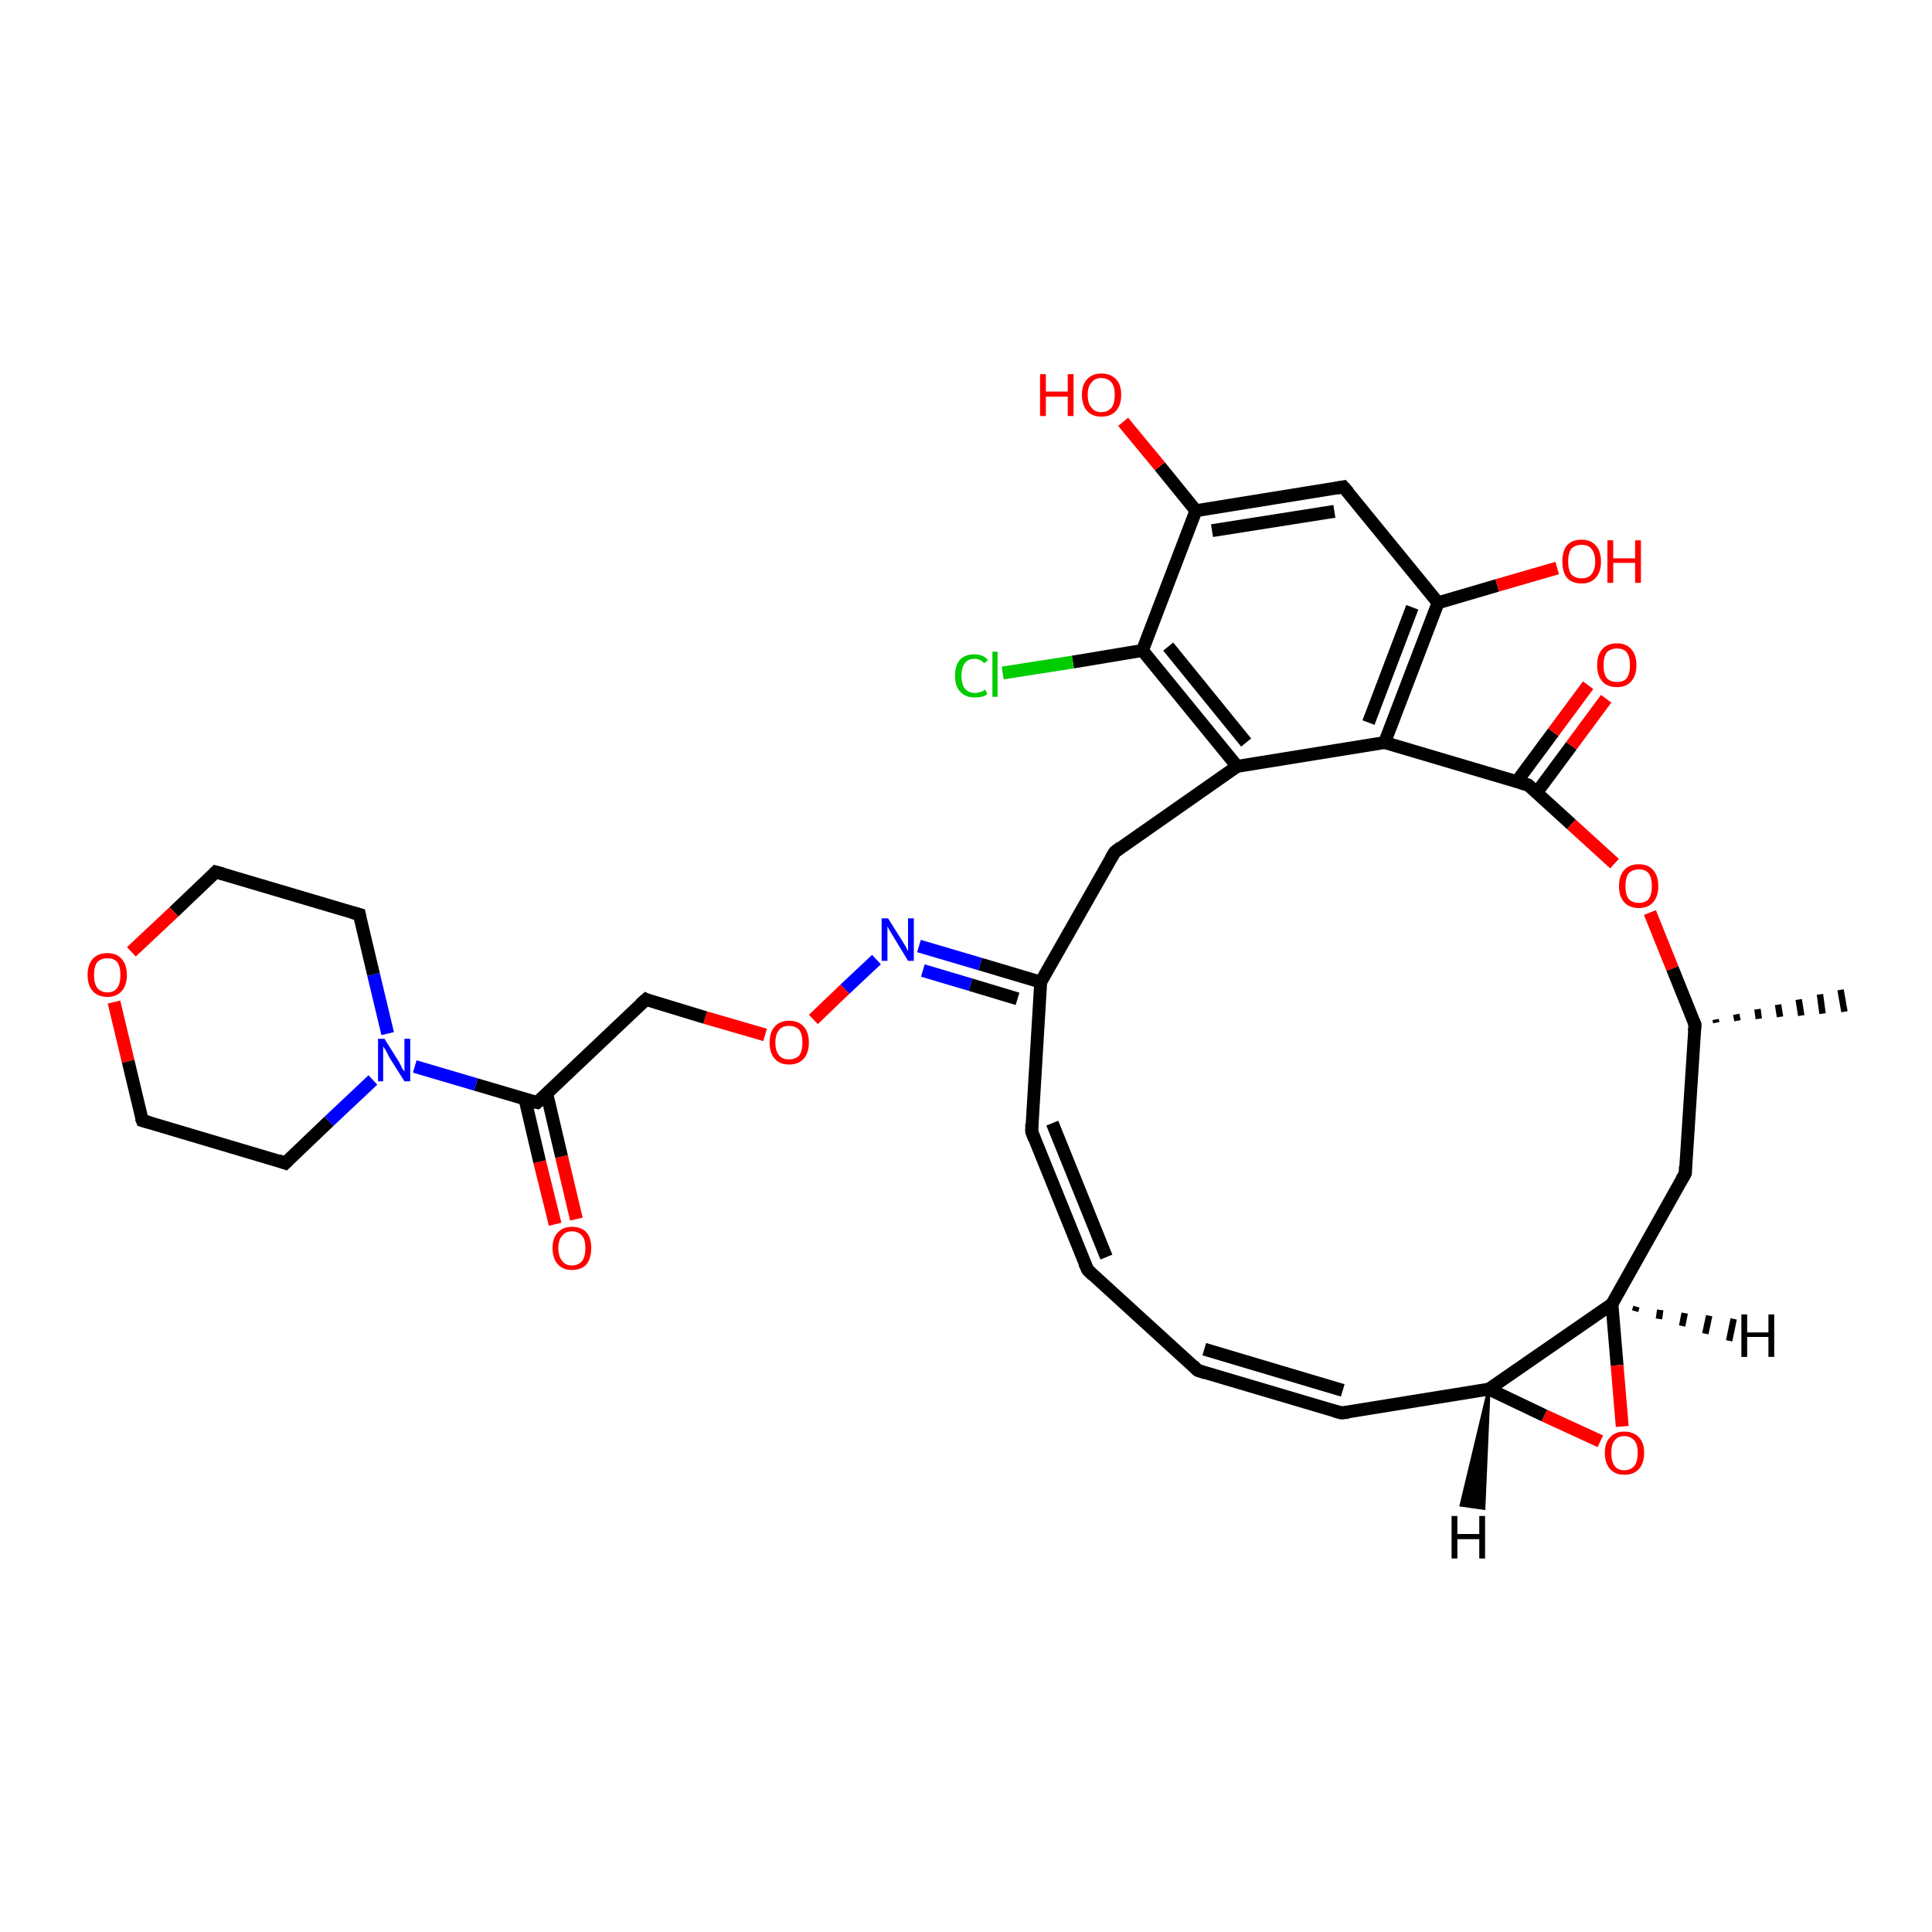 <?xml version='1.0' encoding='iso-8859-1'?>
<svg version='1.1' baseProfile='full'
              xmlns='http://www.w3.org/2000/svg'
                      xmlns:rdkit='http://www.rdkit.org/xml'
                      xmlns:xlink='http://www.w3.org/1999/xlink'
                  xml:space='preserve'
width='300px' height='300px' viewBox='0 0 300 300'>
<!-- END OF HEADER -->
<rect style='opacity:1.0;fill:#FFFFFF;stroke:none' width='300.0' height='300.0' x='0.0' y='0.0'> </rect>
<path class='bond-0 atom-1 atom-0' d='M 266.4,158.3 L 266.5,158.8' style='fill:none;fill-rule:evenodd;stroke:#000000;stroke-width:1.0px;stroke-linecap:butt;stroke-linejoin:miter;stroke-opacity:1' />
<path class='bond-0 atom-1 atom-0' d='M 269.6,157.5 L 269.8,158.5' style='fill:none;fill-rule:evenodd;stroke:#000000;stroke-width:1.0px;stroke-linecap:butt;stroke-linejoin:miter;stroke-opacity:1' />
<path class='bond-0 atom-1 atom-0' d='M 272.9,156.7 L 273.1,158.2' style='fill:none;fill-rule:evenodd;stroke:#000000;stroke-width:1.0px;stroke-linecap:butt;stroke-linejoin:miter;stroke-opacity:1' />
<path class='bond-0 atom-1 atom-0' d='M 276.1,156.0 L 276.4,157.9' style='fill:none;fill-rule:evenodd;stroke:#000000;stroke-width:1.0px;stroke-linecap:butt;stroke-linejoin:miter;stroke-opacity:1' />
<path class='bond-0 atom-1 atom-0' d='M 279.3,155.2 L 279.7,157.7' style='fill:none;fill-rule:evenodd;stroke:#000000;stroke-width:1.0px;stroke-linecap:butt;stroke-linejoin:miter;stroke-opacity:1' />
<path class='bond-0 atom-1 atom-0' d='M 282.6,154.4 L 283.0,157.4' style='fill:none;fill-rule:evenodd;stroke:#000000;stroke-width:1.0px;stroke-linecap:butt;stroke-linejoin:miter;stroke-opacity:1' />
<path class='bond-0 atom-1 atom-0' d='M 285.8,153.7 L 286.4,157.1' style='fill:none;fill-rule:evenodd;stroke:#000000;stroke-width:1.0px;stroke-linecap:butt;stroke-linejoin:miter;stroke-opacity:1' />
<path class='bond-1 atom-1 atom-2' d='M 263.2,159.1 L 261.7,182.2' style='fill:none;fill-rule:evenodd;stroke:#000000;stroke-width:2.0px;stroke-linecap:butt;stroke-linejoin:miter;stroke-opacity:1' />
<path class='bond-2 atom-2 atom-3' d='M 261.7,182.2 L 250.3,202.5' style='fill:none;fill-rule:evenodd;stroke:#000000;stroke-width:2.0px;stroke-linecap:butt;stroke-linejoin:miter;stroke-opacity:1' />
<path class='bond-3 atom-3 atom-4' d='M 250.3,202.5 L 251.1,212.0' style='fill:none;fill-rule:evenodd;stroke:#000000;stroke-width:2.0px;stroke-linecap:butt;stroke-linejoin:miter;stroke-opacity:1' />
<path class='bond-3 atom-3 atom-4' d='M 251.1,212.0 L 251.9,221.5' style='fill:none;fill-rule:evenodd;stroke:#FF0000;stroke-width:2.0px;stroke-linecap:butt;stroke-linejoin:miter;stroke-opacity:1' />
<path class='bond-4 atom-4 atom-5' d='M 248.5,223.8 L 239.8,219.8' style='fill:none;fill-rule:evenodd;stroke:#FF0000;stroke-width:2.0px;stroke-linecap:butt;stroke-linejoin:miter;stroke-opacity:1' />
<path class='bond-4 atom-4 atom-5' d='M 239.8,219.8 L 231.2,215.7' style='fill:none;fill-rule:evenodd;stroke:#000000;stroke-width:2.0px;stroke-linecap:butt;stroke-linejoin:miter;stroke-opacity:1' />
<path class='bond-5 atom-5 atom-6' d='M 231.2,215.7 L 208.3,219.4' style='fill:none;fill-rule:evenodd;stroke:#000000;stroke-width:2.0px;stroke-linecap:butt;stroke-linejoin:miter;stroke-opacity:1' />
<path class='bond-6 atom-6 atom-7' d='M 208.3,219.4 L 186.0,212.8' style='fill:none;fill-rule:evenodd;stroke:#000000;stroke-width:2.0px;stroke-linecap:butt;stroke-linejoin:miter;stroke-opacity:1' />
<path class='bond-6 atom-6 atom-7' d='M 208.5,215.9 L 187.0,209.5' style='fill:none;fill-rule:evenodd;stroke:#000000;stroke-width:2.0px;stroke-linecap:butt;stroke-linejoin:miter;stroke-opacity:1' />
<path class='bond-7 atom-7 atom-8' d='M 186.0,212.8 L 168.9,197.2' style='fill:none;fill-rule:evenodd;stroke:#000000;stroke-width:2.0px;stroke-linecap:butt;stroke-linejoin:miter;stroke-opacity:1' />
<path class='bond-8 atom-8 atom-9' d='M 168.9,197.2 L 160.2,175.7' style='fill:none;fill-rule:evenodd;stroke:#000000;stroke-width:2.0px;stroke-linecap:butt;stroke-linejoin:miter;stroke-opacity:1' />
<path class='bond-8 atom-8 atom-9' d='M 171.8,195.2 L 163.4,174.4' style='fill:none;fill-rule:evenodd;stroke:#000000;stroke-width:2.0px;stroke-linecap:butt;stroke-linejoin:miter;stroke-opacity:1' />
<path class='bond-9 atom-9 atom-10' d='M 160.2,175.7 L 161.6,152.5' style='fill:none;fill-rule:evenodd;stroke:#000000;stroke-width:2.0px;stroke-linecap:butt;stroke-linejoin:miter;stroke-opacity:1' />
<path class='bond-10 atom-10 atom-11' d='M 161.6,152.5 L 173.1,132.3' style='fill:none;fill-rule:evenodd;stroke:#000000;stroke-width:2.0px;stroke-linecap:butt;stroke-linejoin:miter;stroke-opacity:1' />
<path class='bond-11 atom-11 atom-12' d='M 173.1,132.3 L 192.1,119.0' style='fill:none;fill-rule:evenodd;stroke:#000000;stroke-width:2.0px;stroke-linecap:butt;stroke-linejoin:miter;stroke-opacity:1' />
<path class='bond-12 atom-12 atom-13' d='M 192.1,119.0 L 177.4,101.0' style='fill:none;fill-rule:evenodd;stroke:#000000;stroke-width:2.0px;stroke-linecap:butt;stroke-linejoin:miter;stroke-opacity:1' />
<path class='bond-12 atom-12 atom-13' d='M 193.5,115.3 L 181.4,100.4' style='fill:none;fill-rule:evenodd;stroke:#000000;stroke-width:2.0px;stroke-linecap:butt;stroke-linejoin:miter;stroke-opacity:1' />
<path class='bond-13 atom-13 atom-14' d='M 177.4,101.0 L 166.6,102.8' style='fill:none;fill-rule:evenodd;stroke:#000000;stroke-width:2.0px;stroke-linecap:butt;stroke-linejoin:miter;stroke-opacity:1' />
<path class='bond-13 atom-13 atom-14' d='M 166.6,102.8 L 155.7,104.5' style='fill:none;fill-rule:evenodd;stroke:#00CC00;stroke-width:2.0px;stroke-linecap:butt;stroke-linejoin:miter;stroke-opacity:1' />
<path class='bond-14 atom-13 atom-15' d='M 177.4,101.0 L 185.7,79.3' style='fill:none;fill-rule:evenodd;stroke:#000000;stroke-width:2.0px;stroke-linecap:butt;stroke-linejoin:miter;stroke-opacity:1' />
<path class='bond-15 atom-15 atom-16' d='M 185.7,79.3 L 180.1,72.4' style='fill:none;fill-rule:evenodd;stroke:#000000;stroke-width:2.0px;stroke-linecap:butt;stroke-linejoin:miter;stroke-opacity:1' />
<path class='bond-15 atom-15 atom-16' d='M 180.1,72.4 L 174.4,65.5' style='fill:none;fill-rule:evenodd;stroke:#FF0000;stroke-width:2.0px;stroke-linecap:butt;stroke-linejoin:miter;stroke-opacity:1' />
<path class='bond-16 atom-15 atom-17' d='M 185.7,79.3 L 208.6,75.6' style='fill:none;fill-rule:evenodd;stroke:#000000;stroke-width:2.0px;stroke-linecap:butt;stroke-linejoin:miter;stroke-opacity:1' />
<path class='bond-16 atom-15 atom-17' d='M 188.2,82.4 L 207.2,79.4' style='fill:none;fill-rule:evenodd;stroke:#000000;stroke-width:2.0px;stroke-linecap:butt;stroke-linejoin:miter;stroke-opacity:1' />
<path class='bond-17 atom-17 atom-18' d='M 208.6,75.6 L 223.3,93.6' style='fill:none;fill-rule:evenodd;stroke:#000000;stroke-width:2.0px;stroke-linecap:butt;stroke-linejoin:miter;stroke-opacity:1' />
<path class='bond-18 atom-18 atom-19' d='M 223.3,93.6 L 232.5,90.9' style='fill:none;fill-rule:evenodd;stroke:#000000;stroke-width:2.0px;stroke-linecap:butt;stroke-linejoin:miter;stroke-opacity:1' />
<path class='bond-18 atom-18 atom-19' d='M 232.5,90.9 L 241.8,88.2' style='fill:none;fill-rule:evenodd;stroke:#FF0000;stroke-width:2.0px;stroke-linecap:butt;stroke-linejoin:miter;stroke-opacity:1' />
<path class='bond-19 atom-18 atom-20' d='M 223.3,93.6 L 215.0,115.3' style='fill:none;fill-rule:evenodd;stroke:#000000;stroke-width:2.0px;stroke-linecap:butt;stroke-linejoin:miter;stroke-opacity:1' />
<path class='bond-19 atom-18 atom-20' d='M 219.3,94.3 L 212.5,112.2' style='fill:none;fill-rule:evenodd;stroke:#000000;stroke-width:2.0px;stroke-linecap:butt;stroke-linejoin:miter;stroke-opacity:1' />
<path class='bond-20 atom-20 atom-21' d='M 215.0,115.3 L 237.3,121.9' style='fill:none;fill-rule:evenodd;stroke:#000000;stroke-width:2.0px;stroke-linecap:butt;stroke-linejoin:miter;stroke-opacity:1' />
<path class='bond-21 atom-21 atom-22' d='M 238.6,123.1 L 244.0,115.8' style='fill:none;fill-rule:evenodd;stroke:#000000;stroke-width:2.0px;stroke-linecap:butt;stroke-linejoin:miter;stroke-opacity:1' />
<path class='bond-21 atom-21 atom-22' d='M 244.0,115.8 L 249.4,108.5' style='fill:none;fill-rule:evenodd;stroke:#FF0000;stroke-width:2.0px;stroke-linecap:butt;stroke-linejoin:miter;stroke-opacity:1' />
<path class='bond-21 atom-21 atom-22' d='M 235.5,121.4 L 241.2,113.7' style='fill:none;fill-rule:evenodd;stroke:#000000;stroke-width:2.0px;stroke-linecap:butt;stroke-linejoin:miter;stroke-opacity:1' />
<path class='bond-21 atom-21 atom-22' d='M 241.2,113.7 L 246.6,106.4' style='fill:none;fill-rule:evenodd;stroke:#FF0000;stroke-width:2.0px;stroke-linecap:butt;stroke-linejoin:miter;stroke-opacity:1' />
<path class='bond-22 atom-21 atom-23' d='M 237.3,121.9 L 244.0,128.0' style='fill:none;fill-rule:evenodd;stroke:#000000;stroke-width:2.0px;stroke-linecap:butt;stroke-linejoin:miter;stroke-opacity:1' />
<path class='bond-22 atom-21 atom-23' d='M 244.0,128.0 L 250.7,134.1' style='fill:none;fill-rule:evenodd;stroke:#FF0000;stroke-width:2.0px;stroke-linecap:butt;stroke-linejoin:miter;stroke-opacity:1' />
<path class='bond-23 atom-10 atom-24' d='M 161.6,152.5 L 152.2,149.7' style='fill:none;fill-rule:evenodd;stroke:#000000;stroke-width:2.0px;stroke-linecap:butt;stroke-linejoin:miter;stroke-opacity:1' />
<path class='bond-23 atom-10 atom-24' d='M 152.2,149.7 L 142.7,146.9' style='fill:none;fill-rule:evenodd;stroke:#0000FF;stroke-width:2.0px;stroke-linecap:butt;stroke-linejoin:miter;stroke-opacity:1' />
<path class='bond-23 atom-10 atom-24' d='M 158.0,155.1 L 150.7,152.9' style='fill:none;fill-rule:evenodd;stroke:#000000;stroke-width:2.0px;stroke-linecap:butt;stroke-linejoin:miter;stroke-opacity:1' />
<path class='bond-23 atom-10 atom-24' d='M 150.7,152.9 L 143.3,150.7' style='fill:none;fill-rule:evenodd;stroke:#0000FF;stroke-width:2.0px;stroke-linecap:butt;stroke-linejoin:miter;stroke-opacity:1' />
<path class='bond-24 atom-24 atom-25' d='M 136.1,149.0 L 131.2,153.6' style='fill:none;fill-rule:evenodd;stroke:#0000FF;stroke-width:2.0px;stroke-linecap:butt;stroke-linejoin:miter;stroke-opacity:1' />
<path class='bond-24 atom-24 atom-25' d='M 131.2,153.6 L 126.3,158.3' style='fill:none;fill-rule:evenodd;stroke:#FF0000;stroke-width:2.0px;stroke-linecap:butt;stroke-linejoin:miter;stroke-opacity:1' />
<path class='bond-25 atom-25 atom-26' d='M 118.8,160.7 L 109.5,158.0' style='fill:none;fill-rule:evenodd;stroke:#FF0000;stroke-width:2.0px;stroke-linecap:butt;stroke-linejoin:miter;stroke-opacity:1' />
<path class='bond-25 atom-25 atom-26' d='M 109.5,158.0 L 100.3,155.2' style='fill:none;fill-rule:evenodd;stroke:#000000;stroke-width:2.0px;stroke-linecap:butt;stroke-linejoin:miter;stroke-opacity:1' />
<path class='bond-26 atom-26 atom-27' d='M 100.3,155.2 L 83.4,171.2' style='fill:none;fill-rule:evenodd;stroke:#000000;stroke-width:2.0px;stroke-linecap:butt;stroke-linejoin:miter;stroke-opacity:1' />
<path class='bond-27 atom-27 atom-28' d='M 81.5,170.6 L 83.8,180.4' style='fill:none;fill-rule:evenodd;stroke:#000000;stroke-width:2.0px;stroke-linecap:butt;stroke-linejoin:miter;stroke-opacity:1' />
<path class='bond-27 atom-27 atom-28' d='M 83.8,180.4 L 86.2,190.1' style='fill:none;fill-rule:evenodd;stroke:#FF0000;stroke-width:2.0px;stroke-linecap:butt;stroke-linejoin:miter;stroke-opacity:1' />
<path class='bond-27 atom-27 atom-28' d='M 84.9,169.8 L 87.2,179.6' style='fill:none;fill-rule:evenodd;stroke:#000000;stroke-width:2.0px;stroke-linecap:butt;stroke-linejoin:miter;stroke-opacity:1' />
<path class='bond-27 atom-27 atom-28' d='M 87.2,179.6 L 89.5,189.3' style='fill:none;fill-rule:evenodd;stroke:#FF0000;stroke-width:2.0px;stroke-linecap:butt;stroke-linejoin:miter;stroke-opacity:1' />
<path class='bond-28 atom-27 atom-29' d='M 83.4,171.2 L 73.9,168.4' style='fill:none;fill-rule:evenodd;stroke:#000000;stroke-width:2.0px;stroke-linecap:butt;stroke-linejoin:miter;stroke-opacity:1' />
<path class='bond-28 atom-27 atom-29' d='M 73.9,168.4 L 64.4,165.6' style='fill:none;fill-rule:evenodd;stroke:#0000FF;stroke-width:2.0px;stroke-linecap:butt;stroke-linejoin:miter;stroke-opacity:1' />
<path class='bond-29 atom-29 atom-30' d='M 60.2,160.5 L 58.0,151.3' style='fill:none;fill-rule:evenodd;stroke:#0000FF;stroke-width:2.0px;stroke-linecap:butt;stroke-linejoin:miter;stroke-opacity:1' />
<path class='bond-29 atom-29 atom-30' d='M 58.0,151.3 L 55.8,142.0' style='fill:none;fill-rule:evenodd;stroke:#000000;stroke-width:2.0px;stroke-linecap:butt;stroke-linejoin:miter;stroke-opacity:1' />
<path class='bond-30 atom-30 atom-31' d='M 55.8,142.0 L 33.5,135.4' style='fill:none;fill-rule:evenodd;stroke:#000000;stroke-width:2.0px;stroke-linecap:butt;stroke-linejoin:miter;stroke-opacity:1' />
<path class='bond-31 atom-31 atom-32' d='M 33.5,135.4 L 27.0,141.6' style='fill:none;fill-rule:evenodd;stroke:#000000;stroke-width:2.0px;stroke-linecap:butt;stroke-linejoin:miter;stroke-opacity:1' />
<path class='bond-31 atom-31 atom-32' d='M 27.0,141.6 L 20.4,147.8' style='fill:none;fill-rule:evenodd;stroke:#FF0000;stroke-width:2.0px;stroke-linecap:butt;stroke-linejoin:miter;stroke-opacity:1' />
<path class='bond-32 atom-32 atom-33' d='M 17.7,155.6 L 19.9,164.8' style='fill:none;fill-rule:evenodd;stroke:#FF0000;stroke-width:2.0px;stroke-linecap:butt;stroke-linejoin:miter;stroke-opacity:1' />
<path class='bond-32 atom-32 atom-33' d='M 19.9,164.8 L 22.1,174.0' style='fill:none;fill-rule:evenodd;stroke:#000000;stroke-width:2.0px;stroke-linecap:butt;stroke-linejoin:miter;stroke-opacity:1' />
<path class='bond-33 atom-33 atom-34' d='M 22.1,174.0 L 44.3,180.6' style='fill:none;fill-rule:evenodd;stroke:#000000;stroke-width:2.0px;stroke-linecap:butt;stroke-linejoin:miter;stroke-opacity:1' />
<path class='bond-34 atom-23 atom-1' d='M 256.2,141.7 L 259.7,150.4' style='fill:none;fill-rule:evenodd;stroke:#FF0000;stroke-width:2.0px;stroke-linecap:butt;stroke-linejoin:miter;stroke-opacity:1' />
<path class='bond-34 atom-23 atom-1' d='M 259.7,150.4 L 263.2,159.1' style='fill:none;fill-rule:evenodd;stroke:#000000;stroke-width:2.0px;stroke-linecap:butt;stroke-linejoin:miter;stroke-opacity:1' />
<path class='bond-35 atom-34 atom-29' d='M 44.3,180.6 L 51.1,174.1' style='fill:none;fill-rule:evenodd;stroke:#000000;stroke-width:2.0px;stroke-linecap:butt;stroke-linejoin:miter;stroke-opacity:1' />
<path class='bond-35 atom-34 atom-29' d='M 51.1,174.1 L 57.9,167.7' style='fill:none;fill-rule:evenodd;stroke:#0000FF;stroke-width:2.0px;stroke-linecap:butt;stroke-linejoin:miter;stroke-opacity:1' />
<path class='bond-36 atom-5 atom-3' d='M 231.2,215.7 L 250.3,202.5' style='fill:none;fill-rule:evenodd;stroke:#000000;stroke-width:2.0px;stroke-linecap:butt;stroke-linejoin:miter;stroke-opacity:1' />
<path class='bond-37 atom-20 atom-12' d='M 215.0,115.3 L 192.1,119.0' style='fill:none;fill-rule:evenodd;stroke:#000000;stroke-width:2.0px;stroke-linecap:butt;stroke-linejoin:miter;stroke-opacity:1' />
<path class='bond-38 atom-3 atom-35' d='M 254.1,202.9 L 253.9,203.6' style='fill:none;fill-rule:evenodd;stroke:#000000;stroke-width:1.0px;stroke-linecap:butt;stroke-linejoin:miter;stroke-opacity:1' />
<path class='bond-38 atom-3 atom-35' d='M 257.8,203.4 L 257.6,204.8' style='fill:none;fill-rule:evenodd;stroke:#000000;stroke-width:1.0px;stroke-linecap:butt;stroke-linejoin:miter;stroke-opacity:1' />
<path class='bond-38 atom-3 atom-35' d='M 261.6,203.9 L 261.2,205.9' style='fill:none;fill-rule:evenodd;stroke:#000000;stroke-width:1.0px;stroke-linecap:butt;stroke-linejoin:miter;stroke-opacity:1' />
<path class='bond-38 atom-3 atom-35' d='M 265.4,204.3 L 264.8,207.1' style='fill:none;fill-rule:evenodd;stroke:#000000;stroke-width:1.0px;stroke-linecap:butt;stroke-linejoin:miter;stroke-opacity:1' />
<path class='bond-38 atom-3 atom-35' d='M 269.2,204.8 L 268.5,208.2' style='fill:none;fill-rule:evenodd;stroke:#000000;stroke-width:1.0px;stroke-linecap:butt;stroke-linejoin:miter;stroke-opacity:1' />
<path class='bond-39 atom-5 atom-36' d='M 231.2,215.7 L 230.4,234.2 L 226.9,233.7 Z' style='fill:#000000;fill-rule:evenodd;fill-opacity:1;stroke:#000000;stroke-width:0.5px;stroke-linecap:butt;stroke-linejoin:miter;stroke-opacity:1;' />
<path d='M 263.1,160.2 L 263.2,159.1 L 263.0,158.6' style='fill:none;stroke:#000000;stroke-width:2.0px;stroke-linecap:butt;stroke-linejoin:miter;stroke-opacity:1;' />
<path d='M 261.7,181.1 L 261.7,182.2 L 261.1,183.2' style='fill:none;stroke:#000000;stroke-width:2.0px;stroke-linecap:butt;stroke-linejoin:miter;stroke-opacity:1;' />
<path d='M 209.4,219.3 L 208.3,219.4 L 207.2,219.1' style='fill:none;stroke:#000000;stroke-width:2.0px;stroke-linecap:butt;stroke-linejoin:miter;stroke-opacity:1;' />
<path d='M 187.2,213.2 L 186.0,212.8 L 185.2,212.0' style='fill:none;stroke:#000000;stroke-width:2.0px;stroke-linecap:butt;stroke-linejoin:miter;stroke-opacity:1;' />
<path d='M 169.7,198.0 L 168.9,197.2 L 168.4,196.1' style='fill:none;stroke:#000000;stroke-width:2.0px;stroke-linecap:butt;stroke-linejoin:miter;stroke-opacity:1;' />
<path d='M 160.6,176.8 L 160.2,175.7 L 160.2,174.5' style='fill:none;stroke:#000000;stroke-width:2.0px;stroke-linecap:butt;stroke-linejoin:miter;stroke-opacity:1;' />
<path d='M 172.5,133.3 L 173.1,132.3 L 174.0,131.6' style='fill:none;stroke:#000000;stroke-width:2.0px;stroke-linecap:butt;stroke-linejoin:miter;stroke-opacity:1;' />
<path d='M 207.5,75.8 L 208.6,75.6 L 209.4,76.5' style='fill:none;stroke:#000000;stroke-width:2.0px;stroke-linecap:butt;stroke-linejoin:miter;stroke-opacity:1;' />
<path d='M 236.2,121.6 L 237.3,121.9 L 237.6,122.2' style='fill:none;stroke:#000000;stroke-width:2.0px;stroke-linecap:butt;stroke-linejoin:miter;stroke-opacity:1;' />
<path d='M 100.7,155.4 L 100.3,155.2 L 99.4,156.0' style='fill:none;stroke:#000000;stroke-width:2.0px;stroke-linecap:butt;stroke-linejoin:miter;stroke-opacity:1;' />
<path d='M 84.3,170.4 L 83.4,171.2 L 82.9,171.1' style='fill:none;stroke:#000000;stroke-width:2.0px;stroke-linecap:butt;stroke-linejoin:miter;stroke-opacity:1;' />
<path d='M 55.9,142.5 L 55.8,142.0 L 54.7,141.7' style='fill:none;stroke:#000000;stroke-width:2.0px;stroke-linecap:butt;stroke-linejoin:miter;stroke-opacity:1;' />
<path d='M 34.6,135.7 L 33.5,135.4 L 33.2,135.7' style='fill:none;stroke:#000000;stroke-width:2.0px;stroke-linecap:butt;stroke-linejoin:miter;stroke-opacity:1;' />
<path d='M 21.9,173.5 L 22.1,174.0 L 23.2,174.3' style='fill:none;stroke:#000000;stroke-width:2.0px;stroke-linecap:butt;stroke-linejoin:miter;stroke-opacity:1;' />
<path d='M 43.2,180.2 L 44.3,180.6 L 44.7,180.2' style='fill:none;stroke:#000000;stroke-width:2.0px;stroke-linecap:butt;stroke-linejoin:miter;stroke-opacity:1;' />
<path class='atom-4' d='M 249.2 225.6
Q 249.2 224.0, 250.0 223.2
Q 250.8 222.3, 252.2 222.3
Q 253.7 222.3, 254.5 223.2
Q 255.3 224.0, 255.3 225.6
Q 255.3 227.2, 254.5 228.1
Q 253.7 229.0, 252.2 229.0
Q 250.8 229.0, 250.0 228.1
Q 249.2 227.2, 249.2 225.6
M 252.2 228.3
Q 253.2 228.3, 253.8 227.6
Q 254.3 226.9, 254.3 225.6
Q 254.3 224.3, 253.8 223.7
Q 253.2 223.0, 252.2 223.0
Q 251.2 223.0, 250.7 223.7
Q 250.2 224.3, 250.2 225.6
Q 250.2 226.9, 250.7 227.6
Q 251.2 228.3, 252.2 228.3
' fill='#FF0000'/>
<path class='atom-14' d='M 148.3 104.9
Q 148.3 103.3, 149.1 102.4
Q 149.9 101.6, 151.3 101.6
Q 152.7 101.6, 153.4 102.5
L 152.8 103.0
Q 152.3 102.3, 151.3 102.3
Q 150.3 102.3, 149.8 103.0
Q 149.3 103.7, 149.3 104.9
Q 149.3 106.2, 149.8 106.9
Q 150.4 107.6, 151.4 107.6
Q 152.2 107.6, 153.0 107.1
L 153.3 107.8
Q 152.9 108.1, 152.4 108.2
Q 151.9 108.3, 151.3 108.3
Q 149.9 108.3, 149.1 107.4
Q 148.3 106.6, 148.3 104.9
' fill='#00CC00'/>
<path class='atom-14' d='M 154.1 101.2
L 154.9 101.2
L 154.9 108.2
L 154.1 108.2
L 154.1 101.2
' fill='#00CC00'/>
<path class='atom-16' d='M 161.5 58.1
L 162.4 58.1
L 162.4 60.8
L 165.8 60.8
L 165.8 58.1
L 166.7 58.1
L 166.7 64.6
L 165.8 64.6
L 165.8 61.6
L 162.4 61.6
L 162.4 64.6
L 161.5 64.6
L 161.5 58.1
' fill='#FF0000'/>
<path class='atom-16' d='M 168.0 61.3
Q 168.0 59.7, 168.8 58.9
Q 169.6 58.0, 171.0 58.0
Q 172.5 58.0, 173.3 58.9
Q 174.1 59.7, 174.1 61.3
Q 174.1 62.9, 173.3 63.8
Q 172.5 64.7, 171.0 64.7
Q 169.6 64.7, 168.8 63.8
Q 168.0 62.9, 168.0 61.3
M 171.0 64.0
Q 172.0 64.0, 172.6 63.3
Q 173.1 62.6, 173.1 61.3
Q 173.1 60.0, 172.6 59.4
Q 172.0 58.7, 171.0 58.7
Q 170.0 58.7, 169.5 59.4
Q 168.9 60.0, 168.9 61.3
Q 168.9 62.7, 169.5 63.3
Q 170.0 64.0, 171.0 64.0
' fill='#FF0000'/>
<path class='atom-19' d='M 242.6 87.2
Q 242.6 85.6, 243.3 84.7
Q 244.1 83.8, 245.6 83.8
Q 247.0 83.8, 247.8 84.7
Q 248.6 85.6, 248.6 87.2
Q 248.6 88.8, 247.8 89.7
Q 247.0 90.6, 245.6 90.6
Q 244.1 90.6, 243.3 89.7
Q 242.6 88.8, 242.6 87.2
M 245.6 89.8
Q 246.6 89.8, 247.1 89.2
Q 247.7 88.5, 247.7 87.2
Q 247.7 85.9, 247.1 85.2
Q 246.6 84.6, 245.6 84.6
Q 244.6 84.6, 244.0 85.2
Q 243.5 85.9, 243.5 87.2
Q 243.5 88.5, 244.0 89.2
Q 244.6 89.8, 245.6 89.8
' fill='#FF0000'/>
<path class='atom-19' d='M 249.6 83.9
L 250.5 83.9
L 250.5 86.7
L 253.9 86.7
L 253.9 83.9
L 254.8 83.9
L 254.8 90.5
L 253.9 90.5
L 253.9 87.4
L 250.5 87.4
L 250.5 90.5
L 249.6 90.5
L 249.6 83.9
' fill='#FF0000'/>
<path class='atom-22' d='M 248.0 103.3
Q 248.0 101.7, 248.8 100.8
Q 249.6 99.9, 251.1 99.9
Q 252.5 99.9, 253.3 100.8
Q 254.1 101.7, 254.1 103.3
Q 254.1 104.9, 253.3 105.8
Q 252.5 106.7, 251.1 106.7
Q 249.6 106.7, 248.8 105.8
Q 248.0 104.9, 248.0 103.3
M 251.1 105.9
Q 252.1 105.9, 252.6 105.3
Q 253.1 104.6, 253.1 103.3
Q 253.1 102.0, 252.6 101.3
Q 252.1 100.7, 251.1 100.7
Q 250.1 100.7, 249.5 101.3
Q 249.0 102.0, 249.0 103.3
Q 249.0 104.6, 249.5 105.3
Q 250.1 105.9, 251.1 105.9
' fill='#FF0000'/>
<path class='atom-23' d='M 251.4 137.6
Q 251.4 136.0, 252.2 135.1
Q 253.0 134.2, 254.5 134.2
Q 255.9 134.2, 256.7 135.1
Q 257.5 136.0, 257.5 137.6
Q 257.5 139.2, 256.7 140.1
Q 255.9 141.0, 254.5 141.0
Q 253.0 141.0, 252.2 140.1
Q 251.4 139.2, 251.4 137.6
M 254.5 140.2
Q 255.5 140.2, 256.0 139.6
Q 256.5 138.9, 256.5 137.6
Q 256.5 136.3, 256.0 135.6
Q 255.5 135.0, 254.5 135.0
Q 253.5 135.0, 252.9 135.6
Q 252.4 136.3, 252.4 137.6
Q 252.4 138.9, 252.9 139.6
Q 253.5 140.2, 254.5 140.2
' fill='#FF0000'/>
<path class='atom-24' d='M 137.9 142.6
L 140.1 146.1
Q 140.3 146.4, 140.7 147.1
Q 141.0 147.7, 141.0 147.7
L 141.0 142.6
L 141.9 142.6
L 141.9 149.2
L 141.0 149.2
L 138.7 145.4
Q 138.4 144.9, 138.1 144.4
Q 137.8 143.9, 137.8 143.8
L 137.8 149.2
L 136.9 149.2
L 136.9 142.6
L 137.9 142.6
' fill='#0000FF'/>
<path class='atom-25' d='M 119.5 161.9
Q 119.5 160.3, 120.3 159.4
Q 121.1 158.5, 122.5 158.5
Q 124.0 158.5, 124.8 159.4
Q 125.6 160.3, 125.6 161.9
Q 125.6 163.5, 124.8 164.4
Q 124.0 165.3, 122.5 165.3
Q 121.1 165.3, 120.3 164.4
Q 119.5 163.5, 119.5 161.9
M 122.5 164.5
Q 123.5 164.5, 124.1 163.9
Q 124.6 163.2, 124.6 161.9
Q 124.6 160.6, 124.1 159.9
Q 123.5 159.3, 122.5 159.3
Q 121.5 159.3, 121.0 159.9
Q 120.4 160.6, 120.4 161.9
Q 120.4 163.2, 121.0 163.9
Q 121.5 164.5, 122.5 164.5
' fill='#FF0000'/>
<path class='atom-28' d='M 85.8 193.8
Q 85.8 192.2, 86.6 191.4
Q 87.4 190.5, 88.8 190.5
Q 90.3 190.5, 91.1 191.4
Q 91.8 192.2, 91.8 193.8
Q 91.8 195.4, 91.1 196.3
Q 90.3 197.2, 88.8 197.2
Q 87.4 197.2, 86.6 196.3
Q 85.8 195.4, 85.8 193.8
M 88.8 196.5
Q 89.8 196.5, 90.4 195.8
Q 90.9 195.1, 90.9 193.8
Q 90.9 192.5, 90.4 191.9
Q 89.8 191.2, 88.8 191.2
Q 87.8 191.2, 87.3 191.9
Q 86.7 192.5, 86.7 193.8
Q 86.7 195.1, 87.3 195.8
Q 87.8 196.5, 88.8 196.5
' fill='#FF0000'/>
<path class='atom-29' d='M 59.7 161.3
L 61.9 164.8
Q 62.1 165.1, 62.4 165.8
Q 62.8 166.4, 62.8 166.4
L 62.8 161.3
L 63.7 161.3
L 63.7 167.9
L 62.8 167.9
L 60.4 164.1
Q 60.2 163.6, 59.9 163.1
Q 59.6 162.6, 59.5 162.5
L 59.5 167.9
L 58.7 167.9
L 58.7 161.3
L 59.7 161.3
' fill='#0000FF'/>
<path class='atom-32' d='M 13.6 151.4
Q 13.6 149.8, 14.4 148.9
Q 15.2 148.0, 16.7 148.0
Q 18.1 148.0, 18.9 148.9
Q 19.7 149.8, 19.7 151.4
Q 19.7 153.0, 18.9 153.9
Q 18.1 154.8, 16.7 154.8
Q 15.2 154.8, 14.4 153.9
Q 13.6 153.0, 13.6 151.4
M 16.7 154.1
Q 17.7 154.1, 18.2 153.4
Q 18.7 152.7, 18.7 151.4
Q 18.7 150.1, 18.2 149.4
Q 17.7 148.8, 16.7 148.8
Q 15.7 148.8, 15.1 149.4
Q 14.6 150.1, 14.6 151.4
Q 14.6 152.7, 15.1 153.4
Q 15.7 154.1, 16.7 154.1
' fill='#FF0000'/>
<path class='atom-35' d='M 270.4 204.1
L 271.3 204.1
L 271.3 206.9
L 274.6 206.9
L 274.6 204.1
L 275.5 204.1
L 275.5 210.7
L 274.6 210.7
L 274.6 207.6
L 271.3 207.6
L 271.3 210.7
L 270.4 210.7
L 270.4 204.1
' fill='#000000'/>
<path class='atom-36' d='M 225.4 235.4
L 226.3 235.4
L 226.3 238.2
L 229.7 238.2
L 229.7 235.4
L 230.6 235.4
L 230.6 242.0
L 229.7 242.0
L 229.7 239.0
L 226.3 239.0
L 226.3 242.0
L 225.4 242.0
L 225.4 235.4
' fill='#000000'/>
</svg>
